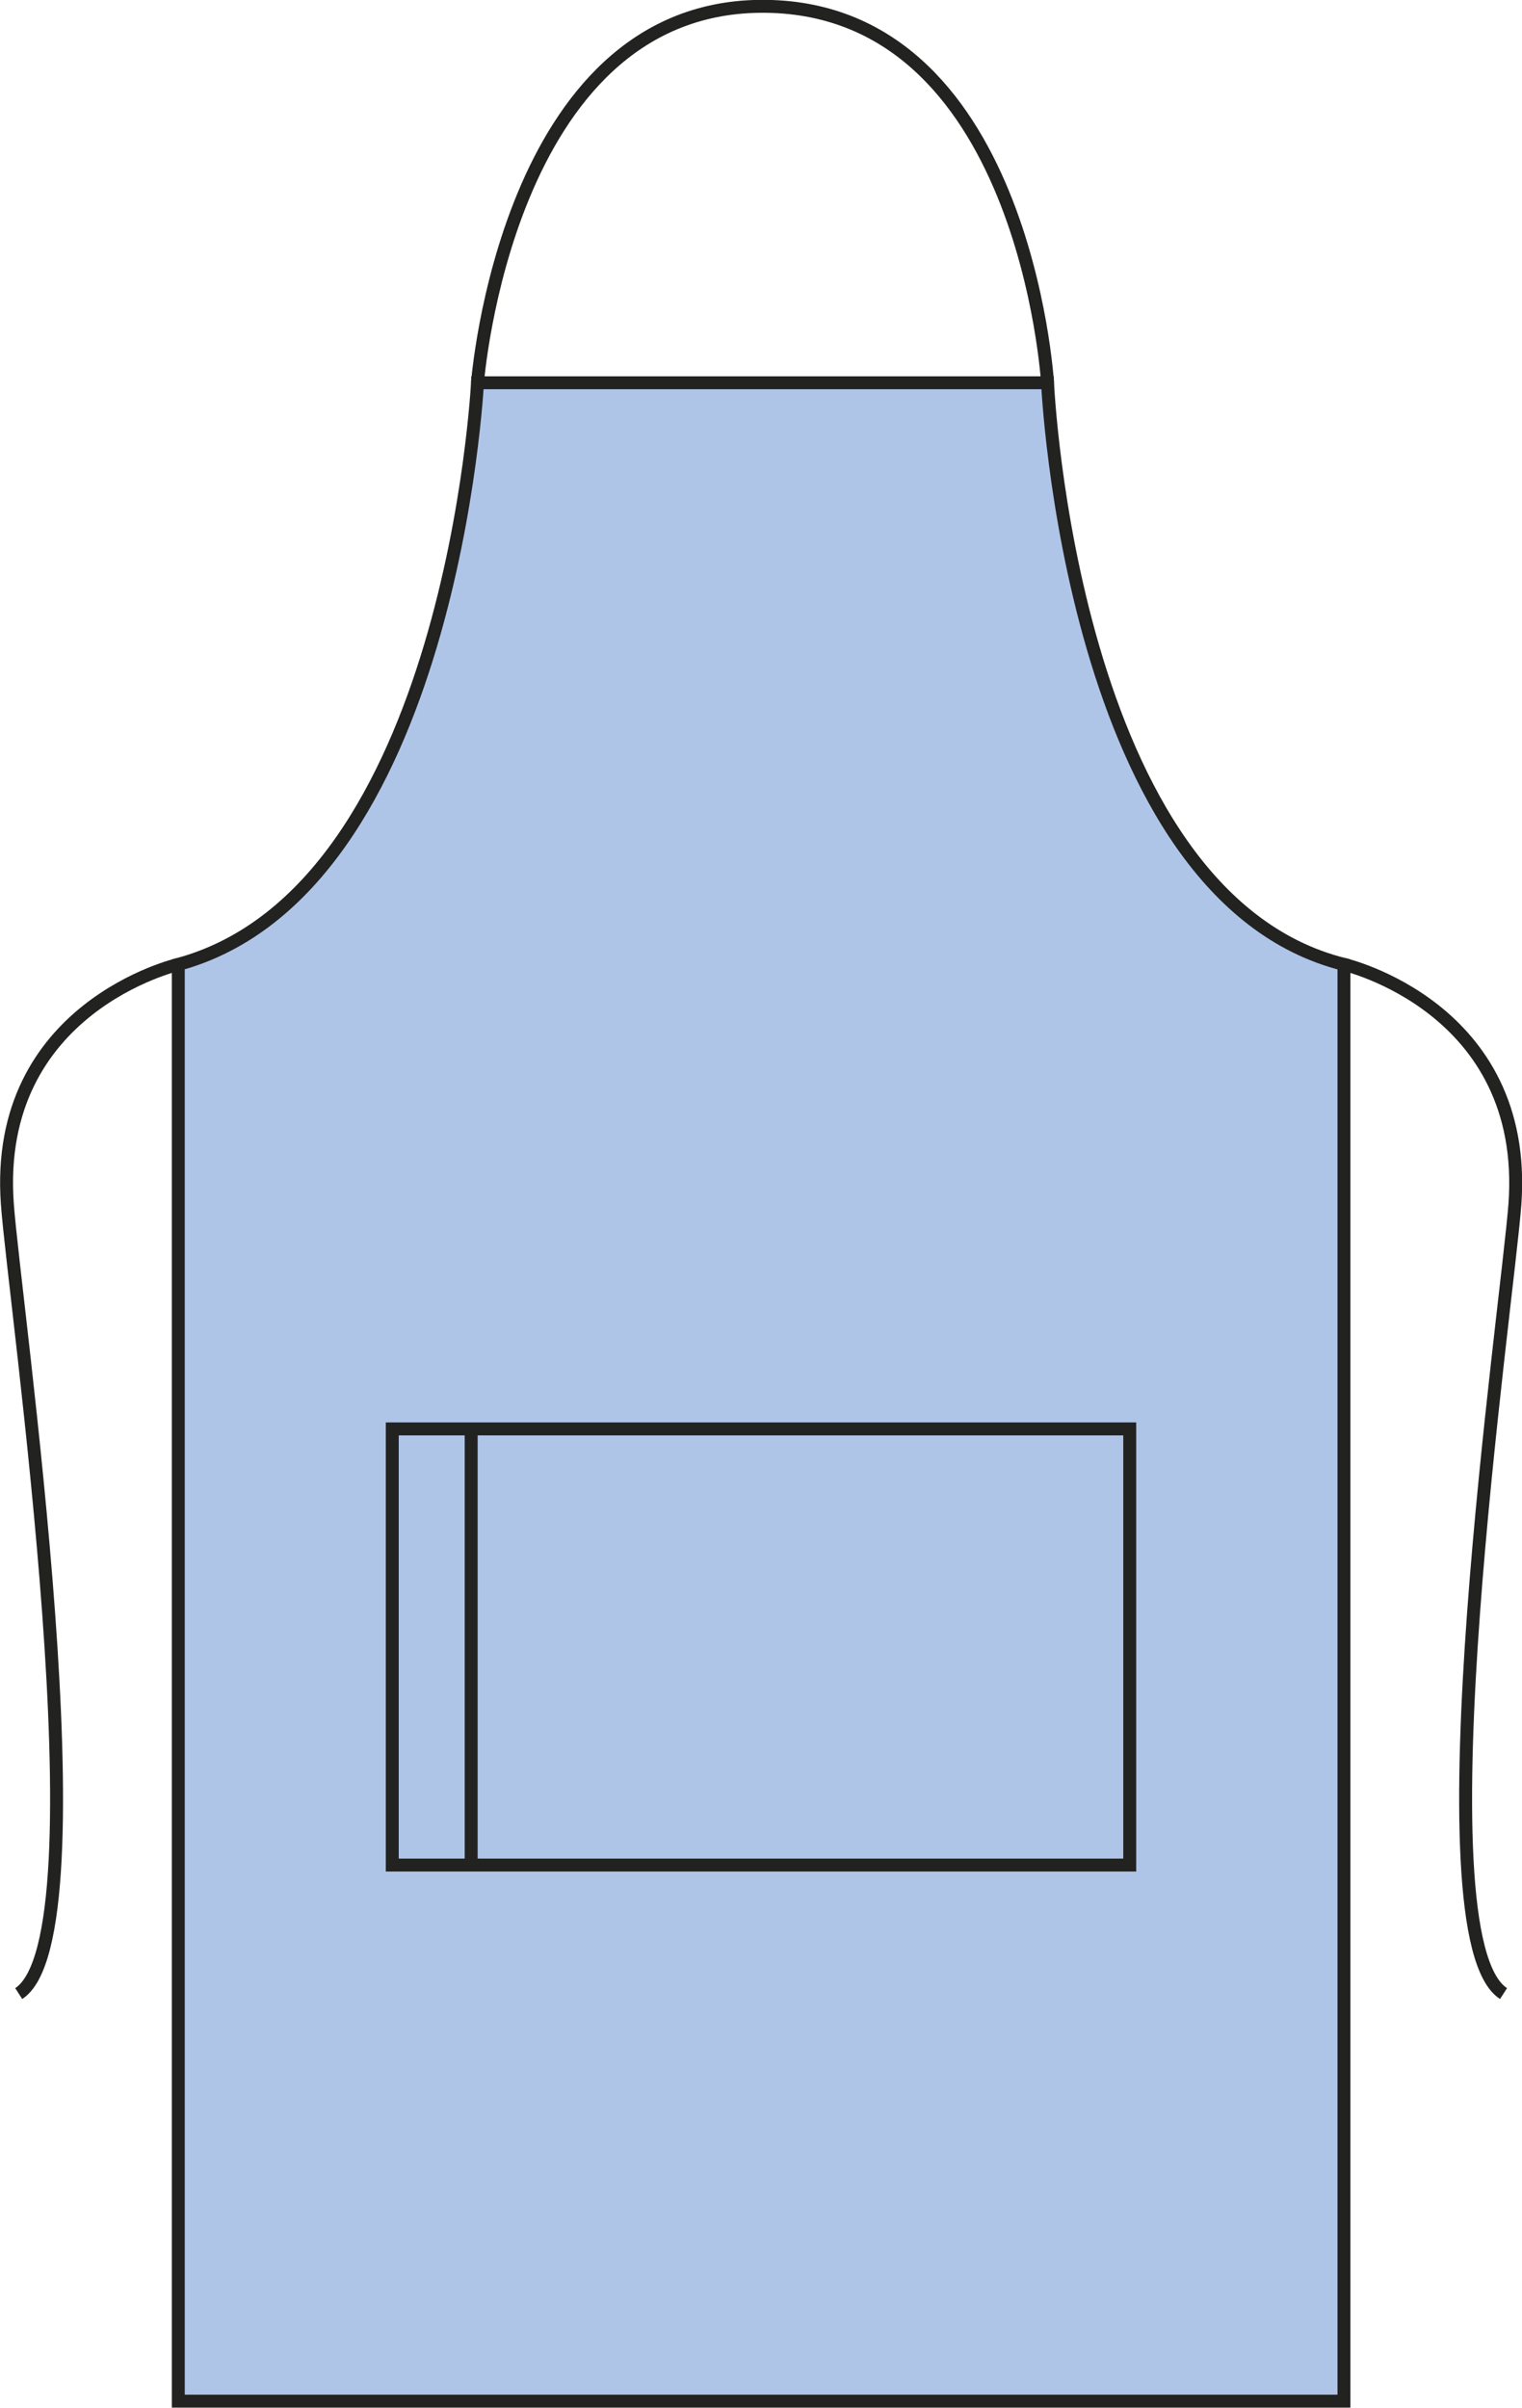 <?xml version="1.0" encoding="utf-8"?>
<!-- Generator: Adobe Illustrator 23.1.1, SVG Export Plug-In . SVG Version: 6.00 Build 0)  -->
<svg version="1.1" id="Layer_1" xmlns="http://www.w3.org/2000/svg" xmlns:xlink="http://www.w3.org/1999/xlink" x="0px" y="0px"
	 viewBox="0 0 601.8 951.7" style="enable-background:new 0 0 601.8 951.7;" xml:space="preserve">
<style type="text/css">
	.st0{fill:none;stroke:#222221;stroke-width:5.11;stroke-miterlimit:3.86;}
	.st1{fill:#AFC5E8;stroke:#222221;stroke-width:5.11;stroke-miterlimit:3.86;}
	.st2{fill:none;stroke:#222221;stroke-width:5.12;}
</style>
<title>PR154 LBL LINE</title>
<path class="st0" d="M531.4,381.2c0,0,73.2,16.9,67.6,94.7c-2.8,38.5-39.4,289.6-4.5,312.1"/>
<path class="st1" d="M188.8,151.3h225.4c0,0,9,202.8,117.2,229.9v567.9H70.5V381.2C178.7,351.8,188.8,151.3,188.8,151.3z"/>
<path class="st0" d="M188.8,151.3c0,0,11.3-147.7,111.6-148.8c104.8-1.1,113.8,148.8,113.8,148.8 M70.5,381.2
	c0,0-73.2,16.9-67.6,94.6C5.6,514.3,42.3,765.4,7.4,788"/>
<rect x="155.1" y="564.8" class="st2" width="291.6" height="172.4"/>
<line class="st2" x1="186.3" y1="564.8" x2="186.3" y2="737.2"/>
</svg>
